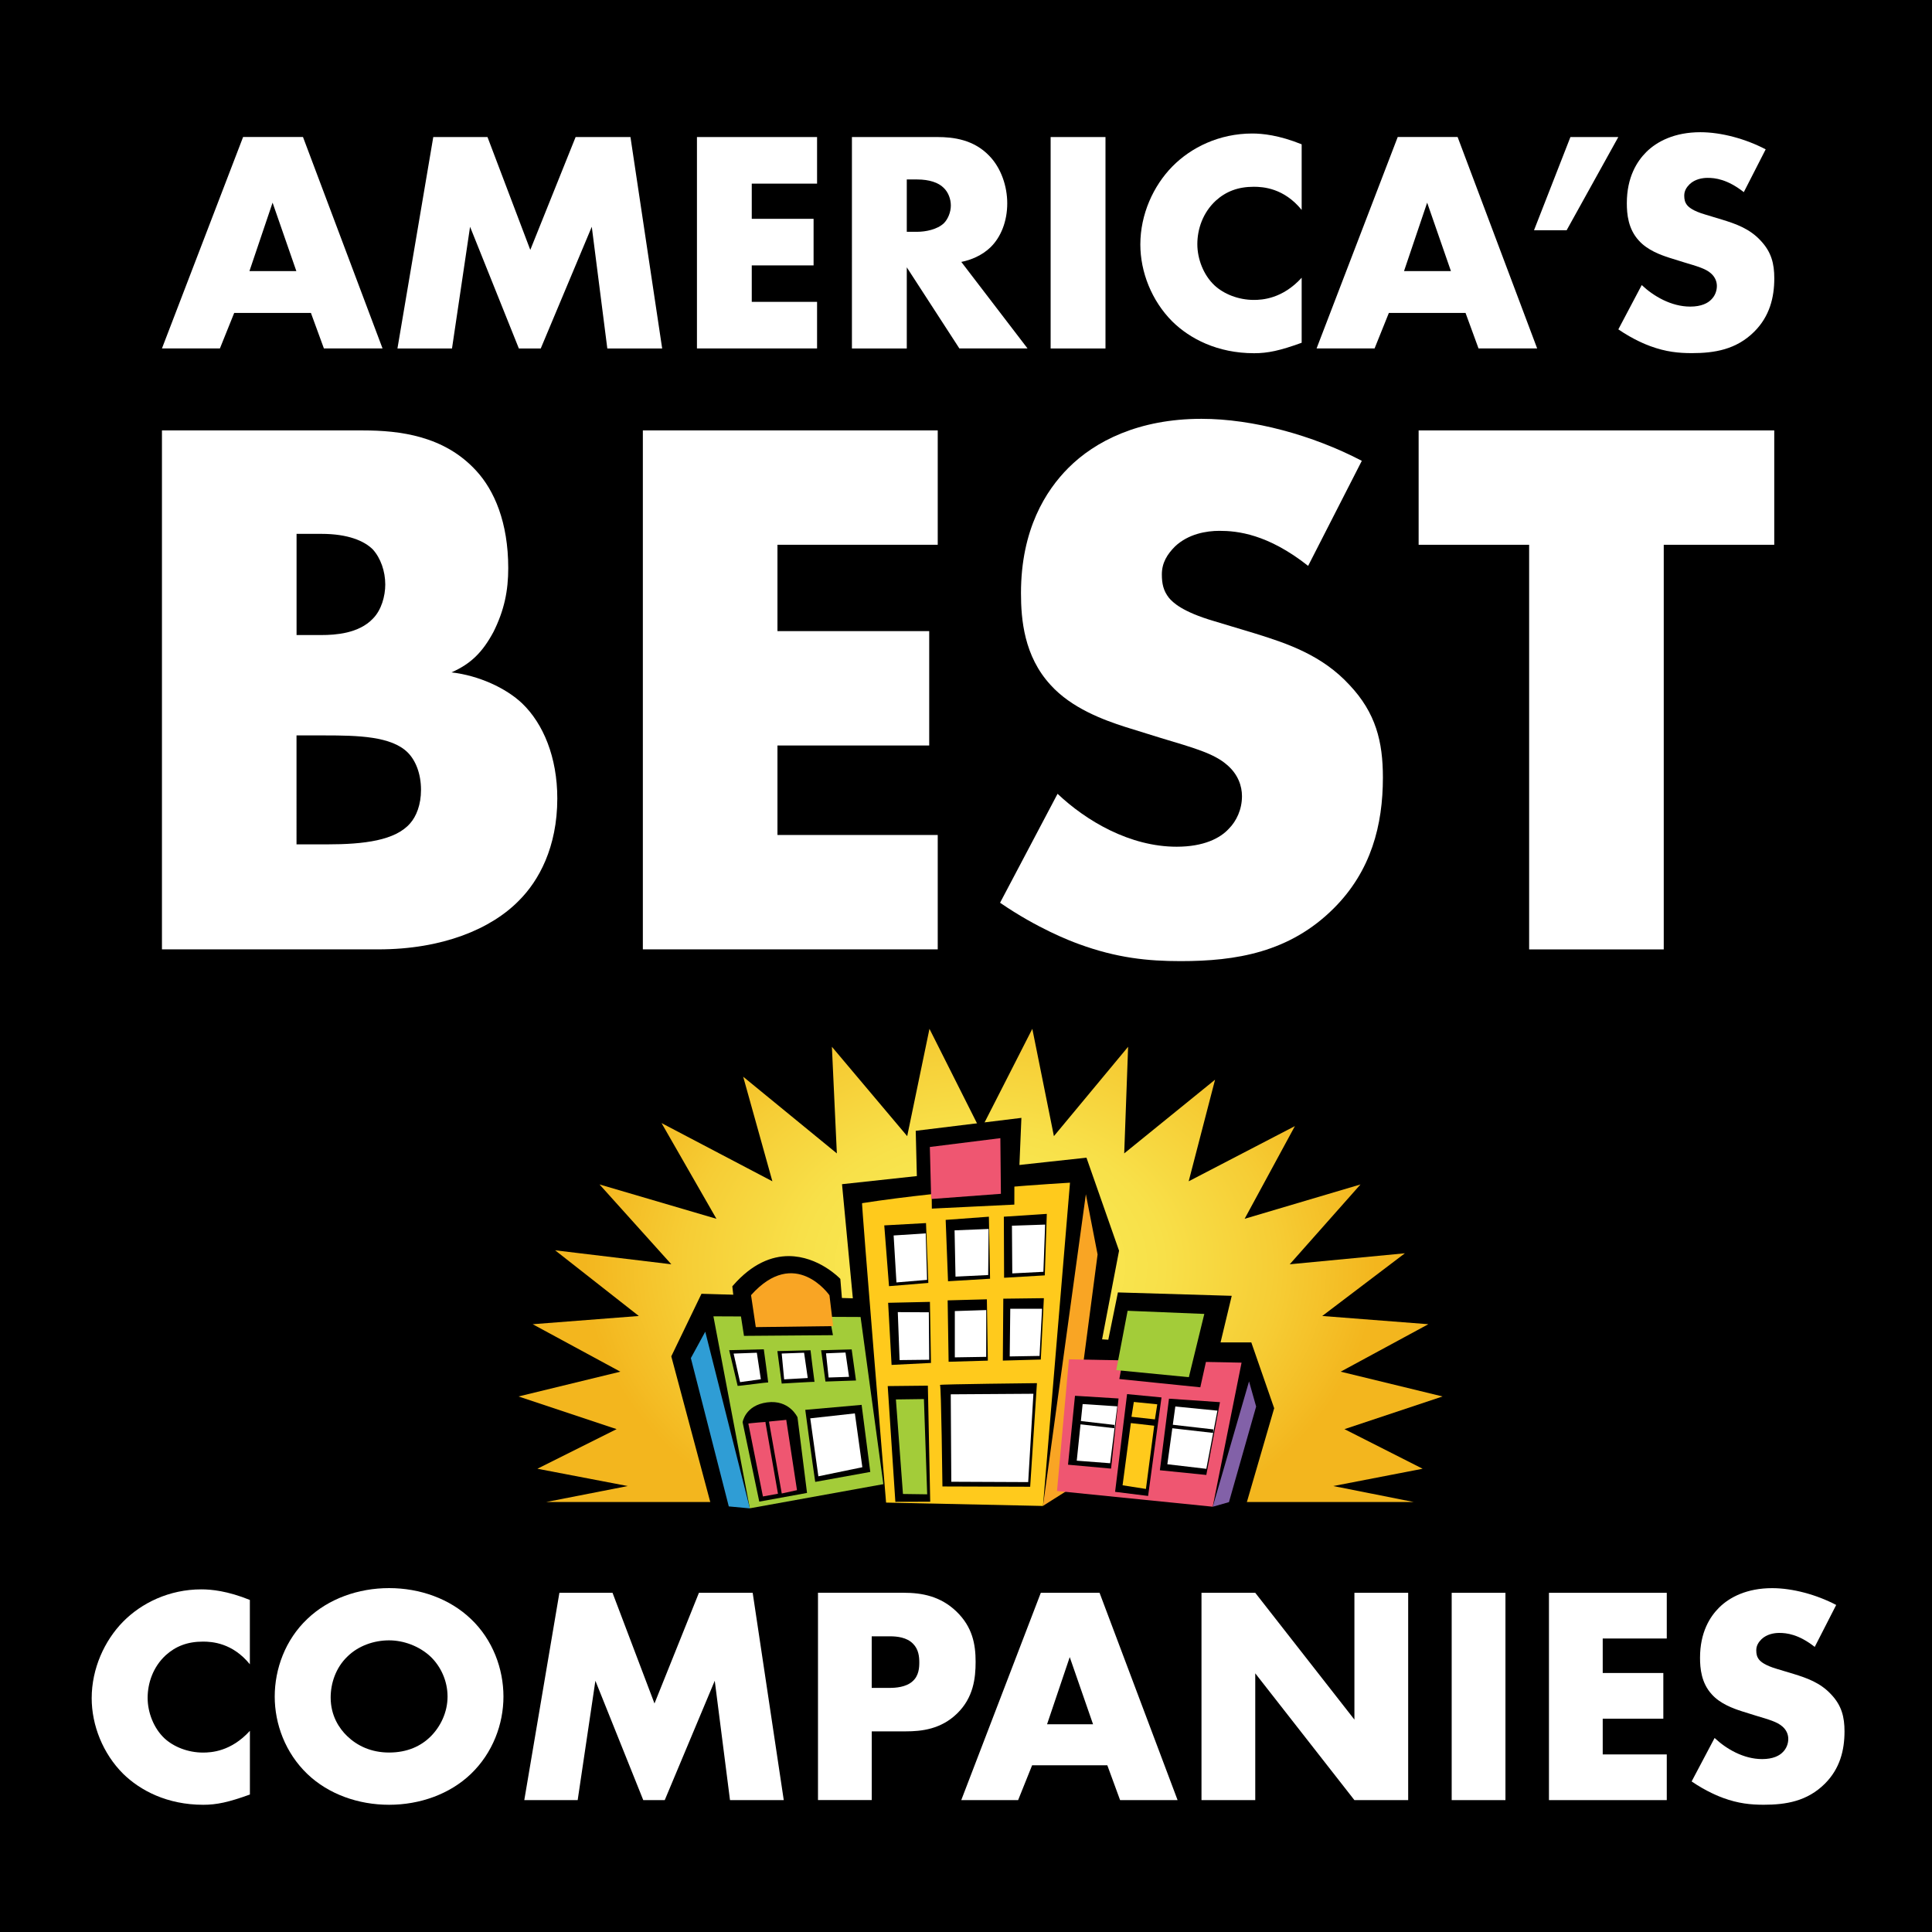 <svg xmlns="http://www.w3.org/2000/svg" xmlns:xlink="http://www.w3.org/1999/xlink" id="Layer_1" x="0px" y="0px" viewBox="0 0 460 460" style="enable-background:new 0 0 460 460;" xml:space="preserve"><style type="text/css">	.st0{fill:#FFFFFF;}	.st1{fill:url(#SVGID_1_);}	.st2{fill:#F9A524;}	.st3{fill:#FFCA1C;}	.st4{fill:#EF5671;}	.st5{fill:#A3CC39;}	.st6{fill:#8261A8;}	.st7{fill:#2F9DD5;}</style><rect width="460" height="460"></rect><g>	<path class="st0" d="M74.03,74.51H55.76l-3.4,8.45H38.56l19.32-50.34h14.26l18.94,50.34H77.12L74.03,74.51z M70.56,64.55  l-5.66-16.3l-5.51,16.3H70.56z"></path>	<path class="st0" d="M94.63,82.97l8.53-50.34h12.91l10.19,26.87l10.79-26.87h13.06l7.55,50.34h-13.06l-3.7-28.98l-12.15,28.98  h-5.21l-11.62-28.98l-4.3,28.98H94.63z"></path>	<path class="st0" d="M194.54,43.72h-15.55v8.38h14.72v11.09h-14.72v8.68h15.55v11.09h-28.6V32.63h28.6V43.72z"></path>	<path class="st0" d="M223.22,32.63c3.77,0,8.6,0.6,12.3,4.45c2.87,2.94,4.3,7.32,4.3,11.32c0,4.3-1.51,8.08-4,10.49  c-1.96,1.89-4.6,3.02-6.94,3.47l15.77,20.6h-16.23L215.9,63.65v19.32h-13.06V32.63H223.22z M215.9,55.19h2.49  c1.96,0,4.75-0.53,6.34-2.04c0.98-0.98,1.66-2.64,1.66-4.23c0-1.51-0.6-3.17-1.74-4.23c-1.21-1.21-3.4-1.96-6.26-1.96h-2.49V55.19z  "></path>	<path class="st0" d="M263.21,32.63v50.34h-13.06V32.63H263.21z"></path>	<path class="st0" d="M309.92,81.61c-5.21,1.89-8.08,2.49-11.32,2.49c-8.75,0-15.32-3.47-19.47-7.55  c-4.91-4.91-7.62-11.77-7.62-18.34c0-7.17,3.09-13.96,7.62-18.57c4.45-4.53,11.17-7.85,19.02-7.85c2.42,0,6.34,0.38,11.77,2.57  v15.62c-4.23-5.21-9.21-5.51-11.4-5.51c-3.77,0-6.64,1.13-9.06,3.32c-3.09,2.87-4.38,6.79-4.38,10.34c0,3.47,1.43,7.32,4.08,9.81  c2.19,2.04,5.66,3.47,9.36,3.47c1.96,0,6.79-0.23,11.4-5.28V81.61z"></path>	<path class="st0" d="M348.94,74.51h-18.26l-3.4,8.45h-13.81l19.32-50.34h14.26l18.94,50.34h-13.96L348.94,74.51z M345.46,64.55  l-5.66-16.3l-5.51,16.3H345.46z"></path>	<path class="st0" d="M373.91,32.63h11.4l-12.3,22.19h-7.77L373.91,32.63z"></path>	<path class="st0" d="M390.89,67.87c2.79,2.64,7.02,5.13,11.55,5.13c2.64,0,4.23-0.83,5.06-1.74c0.75-0.75,1.28-1.89,1.28-3.17  c0-0.98-0.38-2.11-1.43-3.02c-1.28-1.13-3.25-1.66-6.49-2.64l-3.4-1.06c-2.11-0.68-5.21-1.81-7.25-4.08  c-2.57-2.79-2.87-6.34-2.87-8.91c0-6.19,2.42-9.96,4.6-12.15c2.57-2.57,6.79-4.75,12.91-4.75c4.98,0,10.79,1.58,15.55,4.08  l-5.21,10.19c-3.92-3.09-6.87-3.4-8.6-3.4c-1.28,0-3.02,0.3-4.3,1.51c-0.75,0.75-1.28,1.58-1.28,2.72c0,0.91,0.15,1.58,0.68,2.26  c0.38,0.45,1.28,1.36,4.38,2.26l4,1.21c3.17,0.98,6.49,2.11,9.13,4.98c2.57,2.72,3.25,5.51,3.25,8.98c0,4.6-1.13,9.06-4.75,12.68  c-4.3,4.3-9.51,5.13-14.87,5.13c-3.17,0-6.19-0.3-9.89-1.66c-0.83-0.3-4-1.51-7.62-4L390.89,67.87z"></path></g><g>	<path class="st0" d="M59.49,427.27c-5.11,1.85-7.92,2.44-11.1,2.44c-8.58,0-15.02-3.4-19.09-7.4c-4.81-4.81-7.47-11.54-7.47-17.98  c0-7.03,3.03-13.69,7.47-18.21c4.37-4.44,10.95-7.7,18.65-7.7c2.37,0,6.22,0.37,11.54,2.52v15.32c-4.14-5.11-9.03-5.4-11.17-5.4  c-3.7,0-6.51,1.11-8.88,3.26c-3.03,2.81-4.29,6.66-4.29,10.14c0,3.4,1.41,7.18,4,9.62c2.15,2,5.55,3.4,9.18,3.4  c1.92,0,6.66-0.22,11.17-5.18V427.27z"></path>	<path class="st0" d="M112.1,422.38c-5.03,4.81-12.14,7.33-19.46,7.33c-7.33,0-14.43-2.52-19.46-7.33  c-5.25-5.03-7.77-11.92-7.77-18.43c0-6.59,2.52-13.54,7.77-18.5c5.03-4.81,12.14-7.33,19.46-7.33c7.33,0,14.43,2.52,19.46,7.33  c5.25,4.96,7.77,11.92,7.77,18.5C119.87,410.47,117.35,417.35,112.1,422.38z M82.65,394.48c-2.66,2.59-3.92,6.22-3.92,9.69  c0,4.37,2.07,7.4,3.92,9.18c2.37,2.29,5.7,3.92,9.99,3.92c4.37,0,7.62-1.55,9.92-3.85c2.29-2.29,4-5.7,4-9.47  c0-3.85-1.7-7.25-4-9.47c-2.74-2.59-6.51-3.92-9.92-3.92C89.08,390.56,85.31,391.82,82.65,394.48z"></path>	<path class="st0" d="M124.83,428.6l8.36-49.36h12.65l9.99,26.35l10.58-26.35h12.8l7.4,49.36h-12.8l-3.63-28.42l-11.91,28.42h-5.11  l-11.4-28.42l-4.22,28.42H124.83z"></path>	<path class="st0" d="M207.56,412.24v16.35h-12.8v-49.36h20.43c4.29,0,8.73,0.81,12.51,4.44c3.85,3.7,4.59,7.84,4.59,11.99  c0,3.92-0.52,8.51-4.37,12.28s-8.44,4.29-12.28,4.29H207.56z M207.56,401.88h4.29c1.33,0,3.85-0.15,5.4-1.55  c1.55-1.33,1.63-3.33,1.63-4.51c0-1.33-0.15-3.11-1.48-4.44c-1.48-1.55-3.85-1.78-5.48-1.78h-4.37V401.88z"></path>	<path class="st0" d="M263.65,420.31h-17.91l-3.33,8.29h-13.54l18.94-49.36h13.99l18.58,49.36h-13.69L263.65,420.31z M260.25,410.54  l-5.55-15.99l-5.4,15.99H260.25z"></path>	<path class="st0" d="M286.07,428.6v-49.36h12.8l23.61,30.19v-30.19h12.8v49.36h-12.8l-23.61-30.19v30.19H286.07z"></path>	<path class="st0" d="M358.44,379.24v49.36h-12.8v-49.36H358.44z"></path>	<path class="st0" d="M396.85,390.12H381.6v8.21h14.43v10.88H381.6v8.51h15.25v10.88H368.8v-49.36h28.05V390.12z"></path>	<path class="st0" d="M408.24,413.8c2.74,2.59,6.88,5.03,11.32,5.03c2.59,0,4.14-0.81,4.96-1.7c0.74-0.74,1.26-1.85,1.26-3.11  c0-0.96-0.37-2.07-1.41-2.96c-1.26-1.11-3.18-1.63-6.36-2.59l-3.33-1.04c-2.07-0.67-5.11-1.78-7.1-4  c-2.52-2.74-2.81-6.22-2.81-8.73c0-6.07,2.37-9.77,4.51-11.91c2.52-2.52,6.66-4.66,12.66-4.66c4.88,0,10.58,1.55,15.25,4  l-5.11,9.99c-3.85-3.03-6.73-3.33-8.44-3.33c-1.26,0-2.96,0.3-4.22,1.48c-0.74,0.74-1.26,1.55-1.26,2.66  c0,0.89,0.15,1.55,0.67,2.22c0.37,0.44,1.26,1.33,4.29,2.22l3.92,1.18c3.11,0.96,6.36,2.07,8.95,4.88c2.52,2.66,3.18,5.4,3.18,8.81  c0,4.51-1.11,8.88-4.66,12.43c-4.22,4.22-9.32,5.03-14.58,5.03c-3.11,0-6.07-0.3-9.69-1.63c-0.81-0.3-3.92-1.48-7.47-3.92  L408.24,413.8z"></path></g><g>	<path class="st0" d="M38.56,226.05V102.48h47.8c8.89,0,19.45,1.3,27.05,9.63c4.26,4.63,7.6,12.23,7.6,23.16  c0,5.37-0.93,10-3.52,15.19c-2.59,4.82-5.37,7.6-10,9.63c6.48,0.74,12.97,3.71,16.86,7.41c5,4.82,8.34,12.78,8.34,22.6  c0,11.67-4.45,19.64-9.08,24.27c-6.67,6.86-18.34,11.67-33.53,11.67H38.56z M70.61,151.2h5.93c3.33,0,8.89-0.37,12.23-3.89  c2.04-2.04,2.96-5.37,2.96-8.15c0-3.15-1.11-6.3-2.96-8.34c-2.04-2.04-5.93-3.71-12.23-3.71h-5.93V151.2z M70.61,201.04h7.22  c8.89,0,16.3-0.93,19.82-5c1.48-1.67,2.59-4.45,2.59-7.97c0-3.89-1.3-7.04-3.15-8.89c-3.89-3.89-11.86-4.08-19.82-4.08h-6.67  V201.04z"></path>	<path class="st0" d="M223.27,129.71h-38.16v20.56h36.13v27.23h-36.13v21.31h38.16v27.23h-70.21V102.48h70.21V129.71z"></path>	<path class="st0" d="M251.8,189c6.85,6.48,17.23,12.6,28.35,12.6c6.48,0,10.37-2.04,12.41-4.26c1.85-1.85,3.15-4.63,3.15-7.78  c0-2.41-0.93-5.19-3.52-7.41c-3.15-2.78-7.97-4.08-15.93-6.48l-8.34-2.59c-5.19-1.67-12.78-4.45-17.79-10  c-6.3-6.85-7.04-15.56-7.04-21.86c0-15.19,5.93-24.45,11.3-29.83c6.3-6.3,16.67-11.67,31.68-11.67c12.23,0,26.49,3.89,38.17,10  l-12.78,25.01c-9.63-7.6-16.86-8.34-21.12-8.34c-3.15,0-7.41,0.74-10.56,3.7c-1.85,1.85-3.15,3.89-3.15,6.67  c0,2.22,0.37,3.89,1.67,5.56c0.93,1.11,3.15,3.33,10.75,5.56l9.82,2.96c7.78,2.41,15.93,5.19,22.42,12.23  c6.3,6.67,7.97,13.52,7.97,22.05c0,11.3-2.78,22.23-11.67,31.12c-10.56,10.56-23.34,12.6-36.5,12.6c-7.78,0-15.19-0.74-24.27-4.08  c-2.04-0.74-9.82-3.71-18.71-9.82L251.8,189z"></path>	<path class="st0" d="M396.13,129.71v96.34h-32.05v-96.34h-26.31v-27.23h84.67v27.23H396.13z"></path></g><radialGradient id="SVGID_1_" cx="203.61" cy="301.291" r="70.488" gradientTransform="matrix(1.337 0 0 1 -38.876 0)" gradientUnits="userSpaceOnUse">	<stop offset="0.27" style="stop-color:#F9E750"></stop>	<stop offset="0.464" style="stop-color:#F8E049"></stop>	<stop offset="0.749" style="stop-color:#F6CD35"></stop>	<stop offset="1" style="stop-color:#F3B61E"></stop></radialGradient><polygon class="st1" points="336.6,357.62 317.45,353.82 338.72,349.7 320.11,340.27 343.46,332.49 319.21,326.59 340.08,315.29  314.82,313.33 334.5,298.4 307.08,301.02 323.93,282.01 296.34,290.19 308.31,268.12 283.02,281.26 289.3,257.07 267.67,274.62  268.6,249.23 250.93,270.51 245.79,244.96 233.46,269.13 221.3,244.96 216,270.51 198.07,249.23 199.25,274.62 176.95,256.36  183.9,281.26 157.51,267.4 170.58,290.19 142.74,282.01 159.84,301.02 132.17,297.69 152.1,313.33 126.83,315.29 147.7,326.59  123.46,332.49 146.81,340.27 127.95,349.7 149.47,353.82 130.06,357.62 "></polygon><g>	<polygon points="265.94,297.83 252.88,366.06 208.94,366.04 201,282.38 258.35,276.17  "></polygon>	<path d="M208.5,366.52l-8.02-84.57l58.2-6.31l7.72,22.03l-0.45,0.16l0.45-0.16l0.04,0.12l-13.16,68.75L208.5,366.52L208.5,366.52z   M201.52,282.81l7.85,82.75l43.1,0.03l12.97-67.71l-7.42-21.18L201.52,282.81L201.52,282.81z"></path></g><g>	<polygon points="302.87,335.28 293.96,365.89 247.86,365.99 257.58,319.08 264.27,319.49 266.56,308.21 292.66,308.99 290,320.1   297.58,320.1  "></polygon>	<path d="M257.19,318.57l6.69,0.41l2.29-11.26l27.1,0.81l-2.66,11.09h7.32l5.39,15.51l-0.45,0.16l0.45-0.16l0.06,0.15l-9.05,31.1  l-47.06,0.1L257.19,318.57L257.19,318.57z M248.45,365.51l45.15-0.1l8.76-30.12l-5.12-14.71h-7.86l2.67-11.12l-25.11-0.75  l-2.29,11.29l-6.69-0.41L248.45,365.51L248.45,365.51z"></path></g><g>	<polygon points="214.94,365.94 171.79,365.77 160.34,322.99 167.32,308.54 207.83,309.75  "></polygon>	<path d="M171.42,366.25l-11.59-43.31l7.19-14.9l41.24,1.24l7.16,56.59l-0.48,0.06l0-0.48l0,0.48l0.48-0.06l0.07,0.55L171.42,366.25  L171.42,366.25z M160.85,323.04l11.31,42.25l42.23,0.16l-6.99-55.23l-39.79-1.2L160.85,323.04L160.85,323.04z"></path></g><g>	<polygon points="218.95,286.41 241.94,284.62 242.68,266.7 218.52,269.66  "></polygon>	<path d="M218.03,269.24l25.16-3.08l-0.79,18.91l-23.42,1.83l-0.51,0.04L218.03,269.24L218.03,269.24z M218.95,286.41l0.48-0.02  L218.95,286.41L218.95,286.41z M219.02,270.09l0.4,15.8l22.06-1.72l0.7-16.92L219.02,270.09L219.02,270.09z"></path></g><g>	<path d="M175.61,313.05l24.73,0.35l-0.71-8.68c0,0-12.21-12.68-24.76,1.71L175.61,313.05z"></path>	<path d="M175.61,313.54l0.01-0.48l0.48-0.05l-0.48,0.05L175.61,313.54l-0.43-0.01l-0.82-7.26l0.14-0.16  c4.6-5.29,9.26-7.04,13.29-7.04l0,0c7.11,0.02,12.13,5.28,12.17,5.31l0,0l0.12,0.13l0.77,9.37L175.61,313.54L175.61,313.54z   M199.82,312.91l-0.65-7.97c-0.35-0.34-1.45-1.36-3.13-2.39l0,0c-2.05-1.26-4.93-2.51-8.24-2.51l0,0c-3.71,0.01-8,1.55-12.43,6.55  l0,0l0.68,5.99L199.82,312.91L199.82,312.91z"></path></g><polygon class="st2" points="253.93,355 248.33,358.54 258.54,284.34 261.33,298.68 "></polygon><path class="st3" d="M248.33,358.56l-37.36-0.8c0,0-5.91-71.56-5.71-71.29c20.57-3.23,49.5-4.88,49.5-4.88L248.33,358.56z"></path><polygon points="221.48,357.56 213.18,357.58 211.36,330.02 220.92,329.92 "></polygon><path d="M245.28,353.99l-20.89-0.07c0,0-0.29-24.15-0.58-24.18c0.12-0.17,23.08-0.42,23.08-0.42L245.28,353.99z"></path><polygon points="235.2,323.96 225.86,324.23 225.63,309.61 234.97,309.36 "></polygon><polygon points="221.66,324.51 212.28,324.98 211.46,310.19 221.41,309.97 "></polygon><polygon points="247.81,323.7 238.77,323.95 238.88,309.21 248.54,309.09 "></polygon><polygon points="235.73,304.46 225.72,305.06 225.16,290.45 235.45,289.69 "></polygon><polygon points="221.03,305.46 211.67,306.23 210.54,291.76 220.48,291.21 "></polygon><polygon points="248.76,303.66 239.07,304.23 239.01,289.69 249.24,289.02 "></polygon><polygon class="st4" points="288.74,358.74 251.67,355 254.51,323.65 295.61,324.44 "></polygon><polygon points="264.54,349.67 254.29,348.74 255.95,332.33 266.32,332.97 "></polygon><polygon points="287.22,351.18 276.16,350.06 278.33,333.02 290.47,333.85 "></polygon><polygon points="273.36,356.18 265.5,355.2 268.35,331.93 276.55,332.72 "></polygon><g>	<polygon points="285.41,329.78 267.07,327.91 269.63,314.32 288.48,315.92  "></polygon>	<path d="M266.5,328.34l2.74-14.53l19.83,1.68l-3.19,14.4l-0.09,0.42L266.5,328.34L266.5,328.34z M285.41,329.78l0.05-0.48  L285.41,329.78L285.41,329.78z M267.64,327.49l17.39,1.77l2.85-12.91l-17.86-1.51L267.64,327.49L267.64,327.49z"></path></g><polygon class="st5" points="283.06,327.9 265.78,326.22 268.48,312.09 286.74,312.84 "></polygon><polygon class="st6" points="297.39,328.9 288.75,358.75 292.61,357.65 299.08,334.89 "></polygon><polygon class="st5" points="210.32,353.37 178.53,359.12 169.86,313.41 204.9,313.57 "></polygon><path d="M192.15,355.46l-11.37,2.07l-3.97-18.9c0,0,0.59-4.04,5.84-4.73c5.25-0.69,7.18,3.45,7.23,3.55L192.15,355.46z"></path><path class="st4" d="M189.76,354.8l-3.63,0.79l-3.04-17.1c-0.06-0.06,4.11-0.39,4.11-0.44L189.76,354.8z"></path><path class="st4" d="M185.23,355.65l-3.58,0.65l-3.47-17.35c-0.06-0.06,5.11-0.53,4.06-0.33L185.23,355.65z"></path><path d="M191.73,335.68c0,0,1.7,12.72,2.37,17.15l13.11-2.37l-2.06-15.97L191.73,335.68z"></path><polygon points="195.51,321.49 196.54,328.94 203.81,328.69 202.78,321.29 "></polygon><path d="M185.09,321.69l1.03,7.73c0,0,7.87-0.47,7.81-0.4c-0.01,0.01-0.93-7.16-0.95-7.53L185.09,321.69z"></path><path d="M173.61,321.47l2.02,8.5c0.75,0.01,7.1-0.91,7.26-0.79c0.07,0.06-1.03-7.92-1.03-7.92L173.61,321.47z"></path><polygon class="st0" points="244.81,352.88 226.5,352.8 226.37,331.98 246.05,331.85 "></polygon><polygon class="st0" points="234.81,323.06 227.34,323.18 227.34,312.16 234.82,311.92 "></polygon><polygon class="st0" points="221.24,323.75 214.19,323.83 213.76,312.41 221.15,312.45 "></polygon><polygon class="st0" points="247.51,322.84 240.41,322.96 240.54,311.61 248.11,311.61 "></polygon><polygon class="st0" points="235.28,303.58 227.5,303.96 227.28,292.94 235.39,292.61 "></polygon><polygon class="st0" points="220.73,304.73 213.44,305.34 212.77,294.16 220.41,293.66 "></polygon><polygon class="st0" points="248.43,302.81 241.02,303.19 240.94,291.83 248.84,291.57 "></polygon><polygon class="st0" points="264.32,348.39 256.37,347.78 257.77,334.3 266.02,334.84 "></polygon><polygon class="st0" points="287.22,349.72 277.94,348.63 279.84,334.88 289.86,335.87 "></polygon><polygon class="st0" points="192.92,337.7 203.54,336.52 205.32,349.34 194.85,351.5 "></polygon><polygon class="st0" points="196.67,322.22 201.31,322.03 202.15,327.82 197.29,327.98 "></polygon><polygon class="st0" points="186.12,322.27 191.45,322.08 192.32,328.1 186.7,328.42 "></polygon><polygon class="st0" points="174.67,322.28 180.2,322.08 181.15,328.39 176.21,329.08 "></polygon><polygon class="st7" points="167.92,317.07 164.49,323.36 173.52,358.67 178.54,359.14 "></polygon><g>	<polygon points="222.33,287.26 241.02,286.35 241.05,273.41 222.18,275.21  "></polygon>	<path d="M221.7,274.77l19.84-1.89l-0.03,13.93l-19.14,0.93l-0.5,0.03L221.7,274.77L221.7,274.77z M222.33,287.25l0.48-0.01  L222.33,287.25L222.33,287.25z M222.67,275.65l0.14,11.1l17.73-0.86l0.03-11.95L222.67,275.65L222.67,275.65z"></path></g><polygon class="st4" points="221.71,285.48 238.31,284.24 238.18,270.99 221.39,273.09 "></polygon><g>	<path d="M177.55,317.56l20.18-0.15l-0.92-4.96c0,0-8.28-12.35-20.18-0.7L177.55,317.56z"></path>	<path d="M176.13,311.58l0.18-0.17c3.87-3.8,7.44-5.14,10.51-5.14l0,0c6.5,0.03,10.37,5.89,10.41,5.92l0,0l0.05,0.09l1.04,5.62  l-20.76,0.16l-0.42,0.01L176.13,311.58L176.13,311.58z M177.55,317.56l0.48-0.07L177.55,317.56L177.55,317.56z M177.97,317.07  l19.19-0.14l-0.79-4.29c-0.09-0.13-0.29-0.4-0.61-0.77l0,0c-0.44-0.52-1.09-1.21-1.93-1.9l0,0c-1.68-1.38-4.08-2.74-7.01-2.74l0,0  c-2.73,0-5.97,1.16-9.65,4.69l0,0L177.97,317.07L177.97,317.07z"></path></g><path class="st2" d="M179.95,315.98l18.42-0.24l-0.88-7.34c0,0-8.18-11.78-18.67-0.03L179.95,315.98z"></path><polygon class="st5" points="220.76,355.79 214.99,355.71 213.31,333.2 219.98,333.11 "></polygon><polygon class="st3" points="272.84,354.51 267.28,353.64 269.25,338.83 274.81,339.46 "></polygon><polygon class="st3" points="274.98,337.95 269.4,337.33 269.96,333.8 275.54,334.36 "></polygon><polygon points="265.31,340.05 255.56,338.93 255.6,338.14 265.35,339.27 "></polygon><polygon points="288.83,341.17 277.86,339.92 277.91,339.08 288.88,340.33 "></polygon></svg>